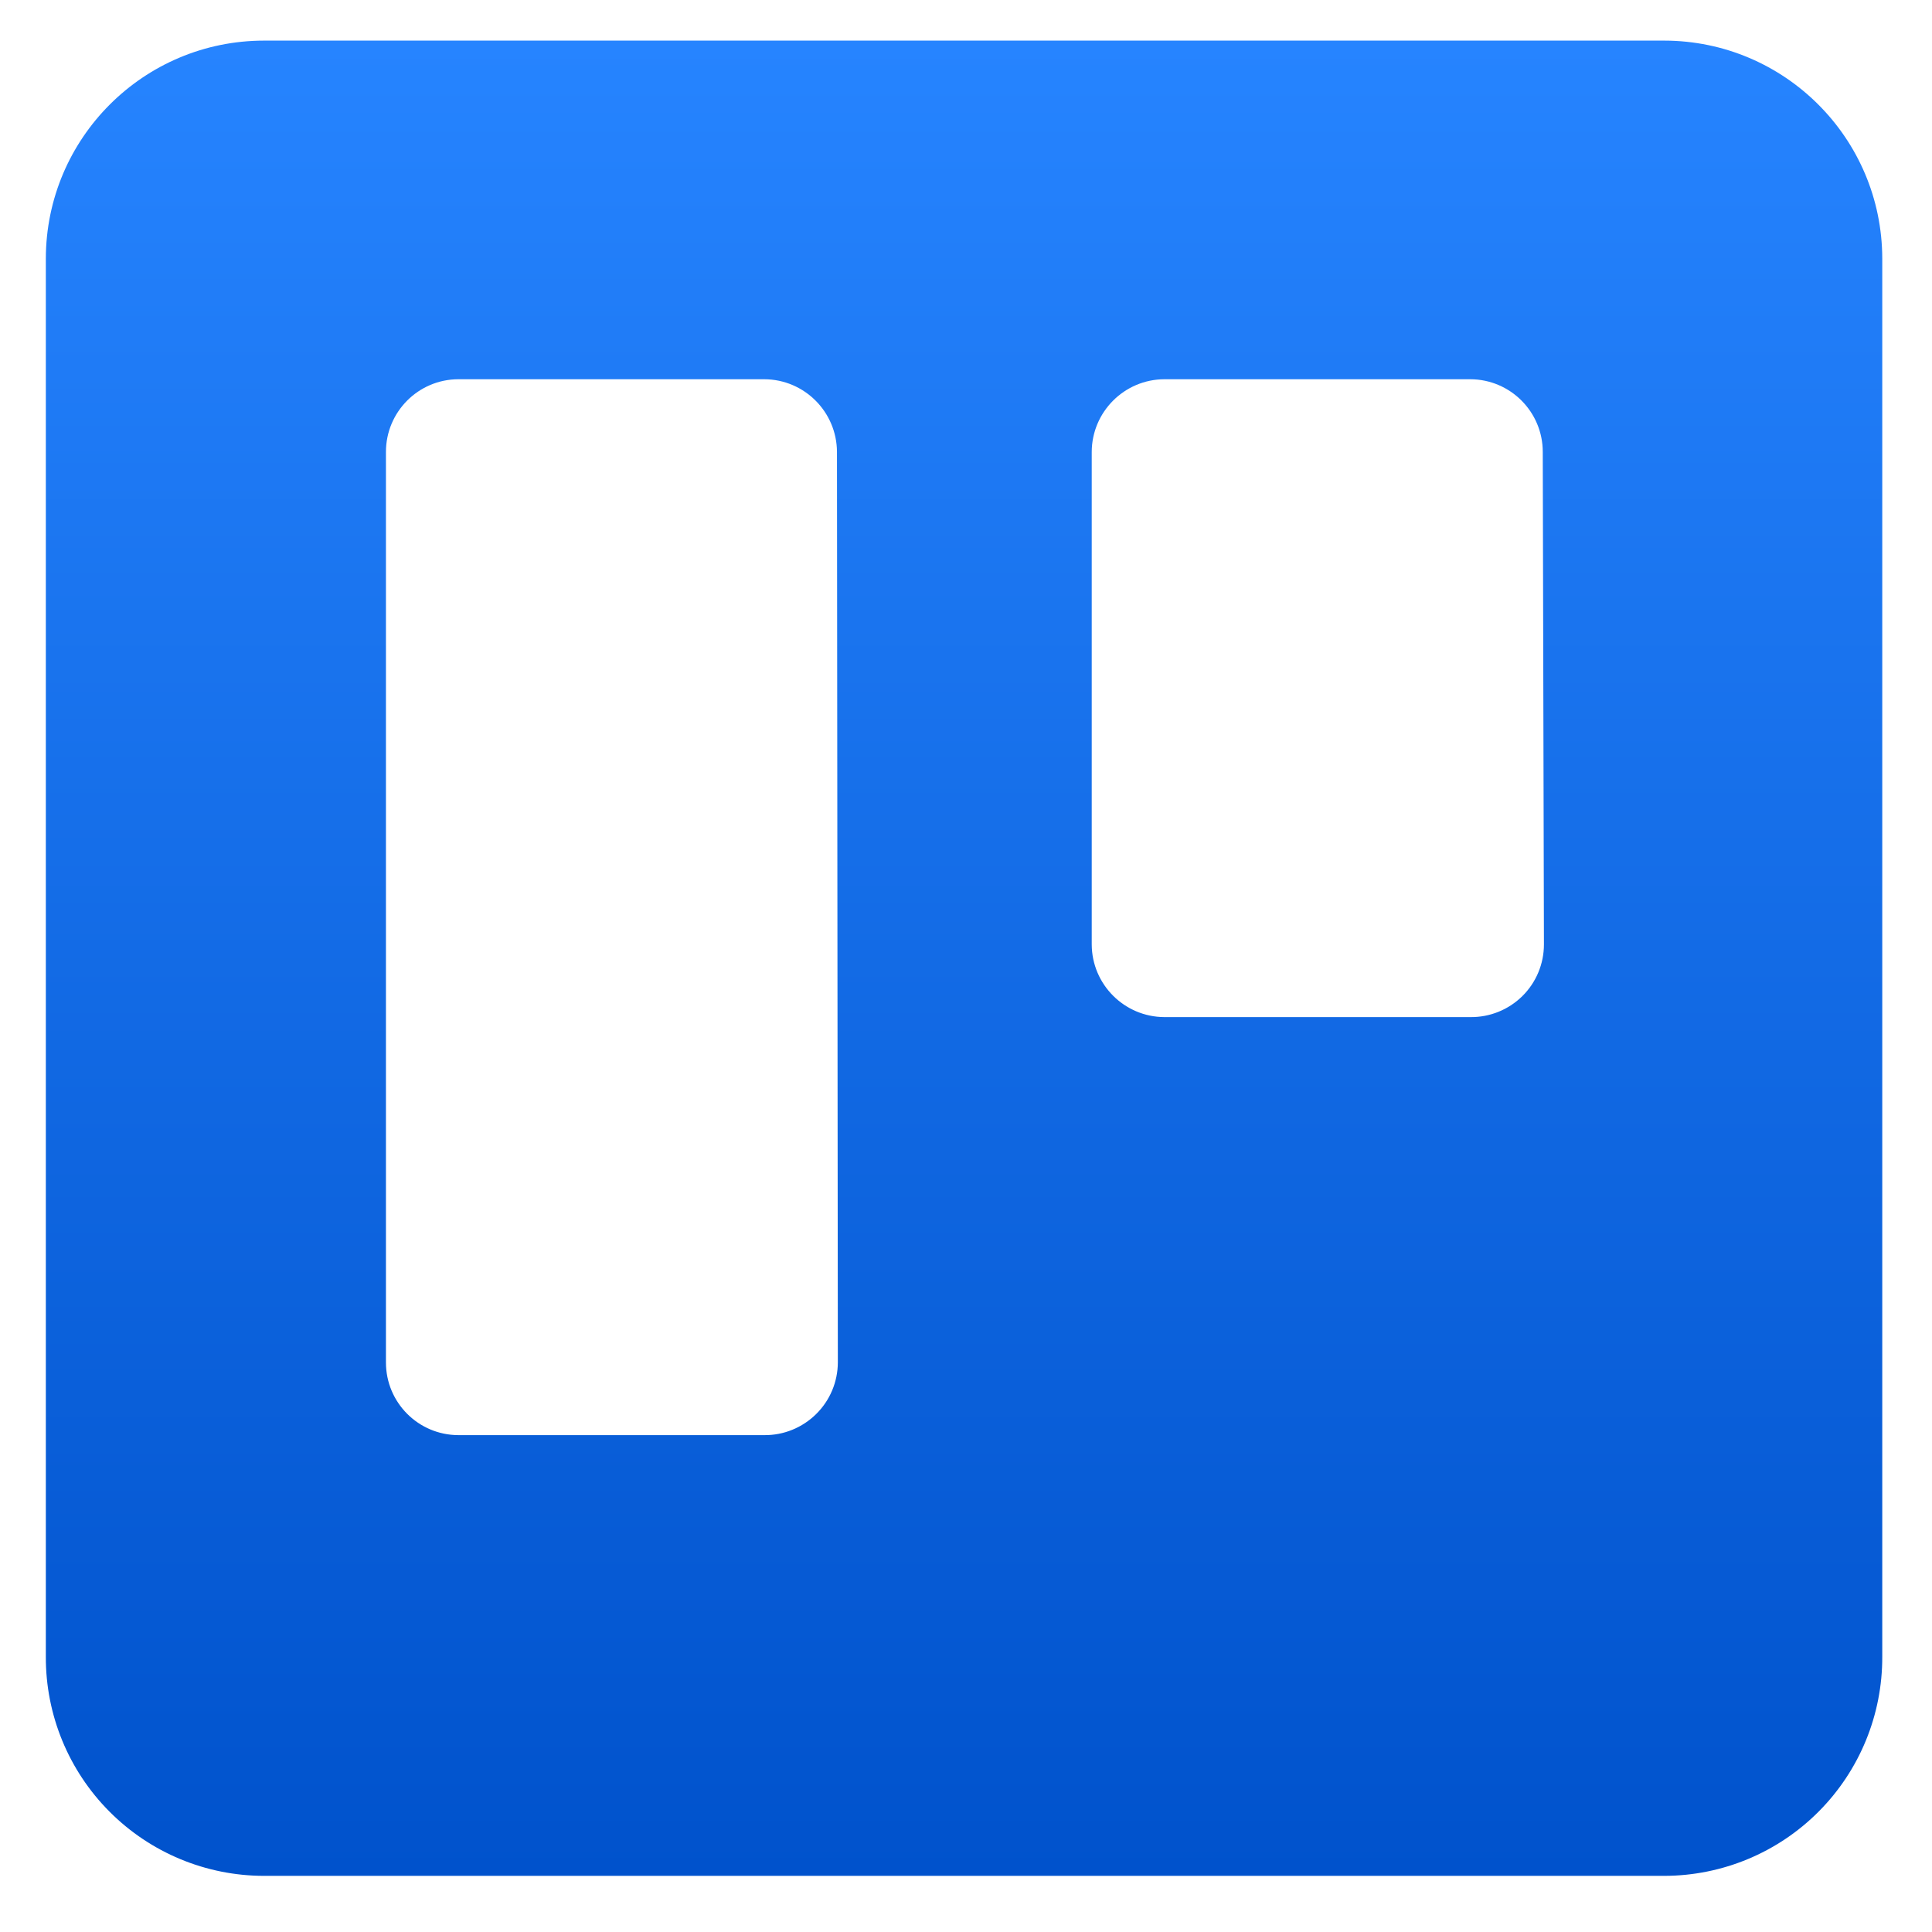 <svg width="51" height="51" viewBox="0 0 51 51" fill="none" xmlns="http://www.w3.org/2000/svg">
<path fill-rule="evenodd" clip-rule="evenodd" d="M43.932 1.072H6.973C3.793 1.072 1.214 3.648 1.21 6.827V43.732C1.204 45.265 1.808 46.736 2.89 47.822C3.971 48.908 5.44 49.518 6.973 49.518H43.932C45.463 49.516 46.931 48.905 48.01 47.819C49.09 46.734 49.693 45.264 49.687 43.732V6.827C49.683 3.651 47.109 1.077 43.932 1.072ZM22.117 35.966C22.115 36.478 21.909 36.969 21.544 37.328C21.18 37.688 20.687 37.889 20.175 37.884H12.098C11.042 37.88 10.188 37.023 10.188 35.966V11.93C10.188 10.873 11.042 10.015 12.098 10.011H20.175C21.233 10.015 22.089 10.872 22.094 11.93L22.117 35.966ZM40.756 24.93C40.756 25.443 40.551 25.935 40.186 26.295C39.821 26.655 39.327 26.855 38.814 26.849H30.737C29.68 26.844 28.823 25.988 28.819 24.93V11.93C28.823 10.872 29.68 10.015 30.737 10.011H38.814C39.871 10.015 40.725 10.873 40.725 11.93L40.756 24.93Z" fill="url(#paint0_linear_964_549)"/>
<defs>
<linearGradient id="paint0_linear_964_549" x1="25.472" y1="49.518" x2="25.472" y2="1.072" gradientUnits="userSpaceOnUse">
<stop stop-color="#0052CC"/>
<stop offset="1" stop-color="#2684FF"/>
</linearGradient>
</defs>
</svg>
